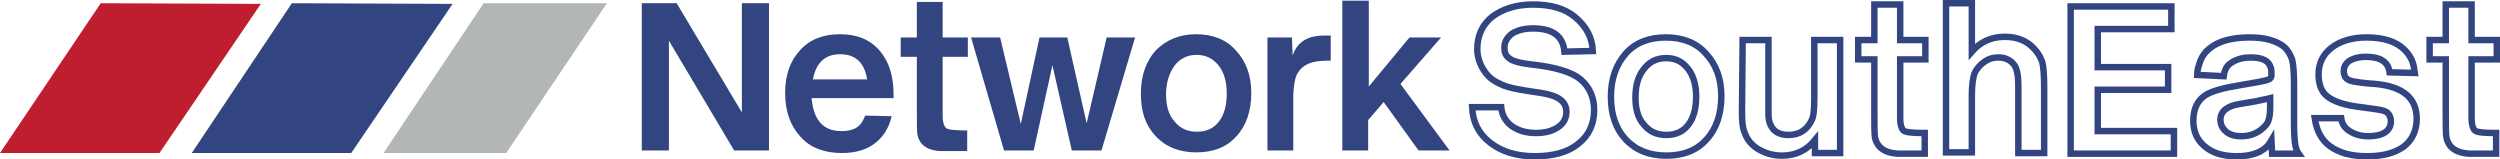 <?xml version="1.0" encoding="utf-8"?>
<!-- Generator: Adobe Illustrator 18.0.0, SVG Export Plug-In . SVG Version: 6.00 Build 0)  -->
<!DOCTYPE svg PUBLIC "-//W3C//DTD SVG 1.1//EN" "http://www.w3.org/Graphics/SVG/1.1/DTD/svg11.dtd">
<svg version="1.1" id="Layer_1" xmlns="http://www.w3.org/2000/svg" xmlns:xlink="http://www.w3.org/1999/xlink" x="0px" y="0px"
	 viewBox="0 0 387.2 24.7" enable-background="new 0 0 387.2 24.7" xml:space="preserve">
<g>
	<path fill="none" stroke="#334581" d="M246.7,7.9L242.3,8c-0.2-2.4-1.8-3.6-4.9-3.6c-1.3,0-2.4,0.3-3.2,0.8
		c-0.8,0.6-1.2,1.3-1.2,2.2c0,0.7,0.2,1.2,0.7,1.6c0.6,0.5,1.8,0.8,3.6,1c3.7,0.4,6.2,1.2,7.5,2.3c1.4,1.2,2.1,2.8,2.1,4.7
		c0,2.2-0.8,4-2.5,5.3c-1.6,1.3-3.9,1.9-6.7,1.9c-2.8,0-5.1-0.7-6.9-2.1c-1.8-1.4-2.7-3.2-2.8-5.5h4.5c0.1,1.2,0.7,2.2,1.6,2.9
		c1,0.7,2.2,1.1,3.8,1.1c1.4,0,2.5-0.3,3.4-0.9c0.9-0.6,1.3-1.4,1.3-2.4c0-1.6-1.3-2.5-3.9-2.9c-2.7-0.4-4.7-0.7-5.9-1.2
		s-2.2-1.1-2.9-2.2c-0.7-1-1.1-2.2-1.1-3.4c0-2.1,0.8-3.8,2.3-5c1.6-1.2,3.7-1.9,6.3-1.9c2.8,0,4.9,0.6,6.5,1.9
		C245.7,4.1,246.6,5.8,246.7,7.9z"/>
	<path fill="none" stroke="#334581" d="M258,5.8c2.6,0,4.7,0.8,6.2,2.5c1.6,1.7,2.4,3.9,2.4,6.6c0,2.8-0.8,5.1-2.3,6.7
		c-1.5,1.7-3.6,2.5-6.2,2.5c-2.6,0-4.7-0.8-6.3-2.5c-1.5-1.6-2.3-3.8-2.3-6.6c0-2.8,0.8-5,2.3-6.7C253.3,6.6,255.4,5.8,258,5.8z
		 M258,9c-1.4,0-2.6,0.6-3.4,1.7c-0.9,1.1-1.3,2.6-1.3,4.4c0,1.8,0.4,3.2,1.3,4.2c0.9,1.1,2,1.6,3.5,1.6c1.4,0,2.6-0.5,3.4-1.6
		c0.8-1,1.2-2.5,1.2-4.3c0-1.8-0.4-3.3-1.3-4.4S259.5,9,258,9z"/>
	<path fill="none" stroke="#334581" d="M269.9,6.2h4v9.9c0,0.3,0,0.6,0,1c0,0.3,0,0.5,0,0.6c0,0.6,0.1,1.2,0.3,1.6
		c0.5,1.1,1.4,1.6,2.8,1.6c1.7,0,2.9-0.8,3.6-2.3c0.3-0.6,0.4-1.7,0.4-3.4v-9h4v17.5h-3.9l0-2c-1.3,1.6-3,2.4-5.1,2.4
		c-1.3,0-2.4-0.3-3.5-0.9c-1.1-0.6-1.9-1.5-2.3-2.7c-0.3-0.6-0.4-1.7-0.4-3.2L269.9,6.2L269.9,6.2z"/>
	<path fill="none" stroke="#334581" d="M290.3,0.7h4v5.5h3.9v3h-3.9v9.2c0,0.9,0.2,1.5,0.5,1.8s1.4,0.4,3.3,0.4v3.2l-1,0
		c-0.7,0-1.2,0-1.6,0c-0.7,0-1.2,0-1.6,0c-1.4-0.1-2.3-0.5-2.9-1.2c-0.3-0.4-0.5-0.8-0.6-1.3c-0.1-0.5-0.1-1.9-0.1-4.1v-8h-2.5v-3
		h2.5L290.3,0.7L290.3,0.7z"/>
	<path fill="none" stroke="#334581" d="M301.4,0.5h4V8c1.3-1.5,3-2.3,5.1-2.3c1.9,0,3.4,0.6,4.5,1.8c0.6,0.6,1,1.3,1.3,2.1
		c0.2,0.7,0.3,2.1,0.3,4.1v10h-4V13.3c0-1.5-0.2-2.6-0.6-3.2c-0.6-0.8-1.4-1.2-2.5-1.2c-0.8,0-1.5,0.2-2.2,0.7
		c-0.7,0.5-1.2,1.1-1.5,1.8c-0.2,0.6-0.4,1.7-0.4,3.3v8.9h-4L301.4,0.5L301.4,0.5z"/>
	<path fill="none" stroke="#334581" d="M320.7,1h15.6v3.5h-11.4v5.9h10.9v3.5h-10.9v6.4h11.8v3.5h-16L320.7,1L320.7,1z"/>
	<path fill="none" stroke="#334581" d="M340.3,11.6c0-0.7,0.2-1.3,0.4-1.9c0.4-1.3,1.3-2.2,2.6-2.9c1.4-0.7,3.1-1,5.2-1
		c2.3,0,4,0.5,5.2,1.4c0.6,0.5,1,1.2,1.3,2c0.2,0.8,0.3,2.1,0.3,4v6.1c0,1.5,0.1,2.6,0.2,3.2c0.1,0.4,0.2,0.9,0.5,1.3h-4.1l-0.1-2.1
		l-0.3,0.5c-0.9,1.3-2.6,2-5.1,2c-2.1,0-3.7-0.5-4.9-1.5c-1.2-1-1.8-2.3-1.8-4c0-1.9,0.7-3.3,2.1-4.1c0.9-0.5,2.6-1,5.1-1.4l2.3-0.4
		c1.2-0.2,2-0.4,2.2-0.5s0.4-0.3,0.4-0.6c0-0.6,0-1-0.1-1.2c-0.3-1.1-1.3-1.6-3.1-1.6c-1.5,0-2.6,0.4-3.5,1.2
		c-0.3,0.3-0.6,0.9-0.7,1.7L340.3,11.6L340.3,11.6z M351.6,15.2l-0.4,0.1c-0.4,0.1-1.1,0.2-1.9,0.4l-2.4,0.4c-2,0.3-3,1.2-3,2.4
		c0,0.8,0.3,1.4,0.9,1.9s1.4,0.7,2.3,0.7c1.6,0,2.9-0.6,3.9-1.8c0.4-0.5,0.6-1.4,0.6-2.6c0-0.3,0-0.6,0-0.7L351.6,15.2L351.6,15.2z"
		/>
	<path fill="none" stroke="#334581" d="M370.1,11.2c-0.2-1.6-1.4-2.4-3.7-2.4c-1,0-1.8,0.2-2.5,0.6c-0.6,0.4-0.9,1-0.9,1.6
		c0,0.4,0.1,0.6,0.2,0.9c0.2,0.3,0.6,0.6,1.2,0.7c0.6,0.1,1.7,0.3,3.5,0.4c4.3,0.4,6.4,2.2,6.4,5.4c0,1.8-0.7,3.3-2,4.3
		c-1.4,1-3.2,1.5-5.7,1.5c-2.4,0-4.3-0.5-5.8-1.6c-1.2-0.9-2-2.3-2.3-4.3h4.1c0.1,0.8,0.5,1.5,1.3,2s1.7,0.8,2.9,0.8
		c1.1,0,2-0.2,2.6-0.6c0.6-0.4,0.9-1,0.9-1.7c0-0.6-0.2-1-0.5-1.3c-0.3-0.3-0.8-0.4-1.3-0.5c-0.5-0.1-1.4-0.2-2.8-0.4
		c-2.6-0.3-4.4-0.9-5.4-1.8c-0.8-0.7-1.2-1.8-1.2-3.3c0-1.7,0.7-3.1,2-4.1c1.3-1,3.1-1.6,5.4-1.6c2.6,0,4.6,0.6,5.9,1.9
		c0.9,0.9,1.4,1.9,1.5,3l0.1,0.6L370.1,11.2L370.1,11.2z"/>
	<path fill="none" stroke="#334581" d="M378.8,0.7h4v5.5h3.9v3h-3.9v9.2c0,0.9,0.2,1.5,0.5,1.8s1.4,0.4,3.3,0.4v3.2l-1,0
		c-0.7,0-1.2,0-1.6,0c-0.7,0-1.2,0-1.6,0c-1.4-0.1-2.3-0.5-2.9-1.2c-0.3-0.4-0.5-0.8-0.6-1.3c-0.1-0.5-0.1-1.9-0.1-4.1v-8h-2.5v-3
		h2.5L378.8,0.7L378.8,0.7z"/>
</g>
<g>
	<path fill="#334581" d="M99.4,0.5h5.4l10.1,16.9V0.5h4.2v22.8h-5.4l-10.1-17v17h-4.2V0.5z"/>
	<path fill="#334581" d="M125.7,15.2c0.3,3.4,1.8,5.1,4.6,5.1c1.3,0,2.3-0.3,2.9-1c0.3-0.3,0.5-0.7,0.8-1.4l4.1,0.1
		c-0.4,1.8-1.3,3.2-2.6,4.2c-1.3,1-3,1.5-5.1,1.5c-2.7,0-4.9-0.8-6.4-2.5c-1.6-1.7-2.4-4-2.4-6.8c0-2.8,0.8-5,2.3-6.6
		c1.5-1.7,3.6-2.5,6.2-2.5c2.6,0,4.6,0.8,6.1,2.5s2.2,4,2.2,6.9c0,0.2,0,0.4,0,0.5L125.7,15.2L125.7,15.2z M125.9,12.3h8.4
		c-0.4-2.6-1.8-3.9-4.2-3.9C127.8,8.4,126.4,9.7,125.9,12.3z"/>
	<path fill="#334581" d="M142,0.3h4v5.5h3.9v3h-3.9v9.2c0,0.9,0.2,1.5,0.5,1.8s1.4,0.4,3.3,0.4v3.2l-1,0c-0.7,0-1.2,0-1.6,0
		c-0.7,0-1.2,0-1.6,0c-1.4-0.1-2.3-0.5-2.9-1.2c-0.3-0.4-0.5-0.8-0.6-1.3c-0.1-0.5-0.1-1.9-0.1-4.1v-8h-2.5v-3h2.5L142,0.3L142,0.3z
		"/>
	<path fill="#334581" d="M154.9,5.8l3.2,13.4L161,5.8h4.3l3,13.3l3.1-13.3h4.4l-5.2,17.5h-4.6l-3-13.2l-2.9,13.2h-4.6l-5.1-17.5
		H154.9z"/>
	<path fill="#334581" d="M185.2,5.3c2.6,0,4.7,0.8,6.2,2.5c1.6,1.7,2.4,3.9,2.4,6.6c0,2.8-0.8,5.1-2.3,6.7c-1.5,1.7-3.6,2.5-6.2,2.5
		c-2.6,0-4.7-0.8-6.3-2.5s-2.3-3.8-2.3-6.6c0-2.8,0.8-5,2.3-6.7C180.6,6.2,182.7,5.3,185.2,5.3z M185.3,8.5c-1.4,0-2.6,0.6-3.4,1.7
		s-1.3,2.6-1.3,4.4c0,1.8,0.4,3.2,1.3,4.2c0.9,1.1,2,1.6,3.5,1.6c1.4,0,2.6-0.5,3.4-1.6c0.8-1,1.2-2.5,1.2-4.3
		c0-1.8-0.4-3.3-1.3-4.4S186.7,8.5,185.3,8.5z"/>
	<path fill="#334581" d="M196.3,5.8h3.8l0.1,2.8l0.2-0.5c0.8-1.8,2.4-2.6,4.7-2.6c0.3,0,0.7,0,1,0v3.9h-0.6c-2.1,0-3.5,0.5-4.3,1.6
		c-0.3,0.4-0.5,0.8-0.6,1.3c-0.2,0.8-0.3,1.8-0.3,3.2v7.8h-4L196.3,5.8L196.3,5.8z"/>
	<path fill="#334581" d="M208,0.1h4v13.3l6.3-7.6h4.9l-6.3,7.2l7.6,10.3h-4.8l-5.4-7.5l-2.4,2.8v4.7h-4V0.1z"/>
</g>
<polygon fill="#BE1E2D" points="24.7,23.7 0,23.7 15.6,0.5 40.4,0.6 "/>
<polygon fill="#334581" points="54.4,23.7 29.7,23.7 45.2,0.5 70.1,0.6 "/>
<polygon fill="#B3B7B3" points="78.4,23.7 59.4,23.7 74.9,0.5 94,0.5 "/>
</svg>
